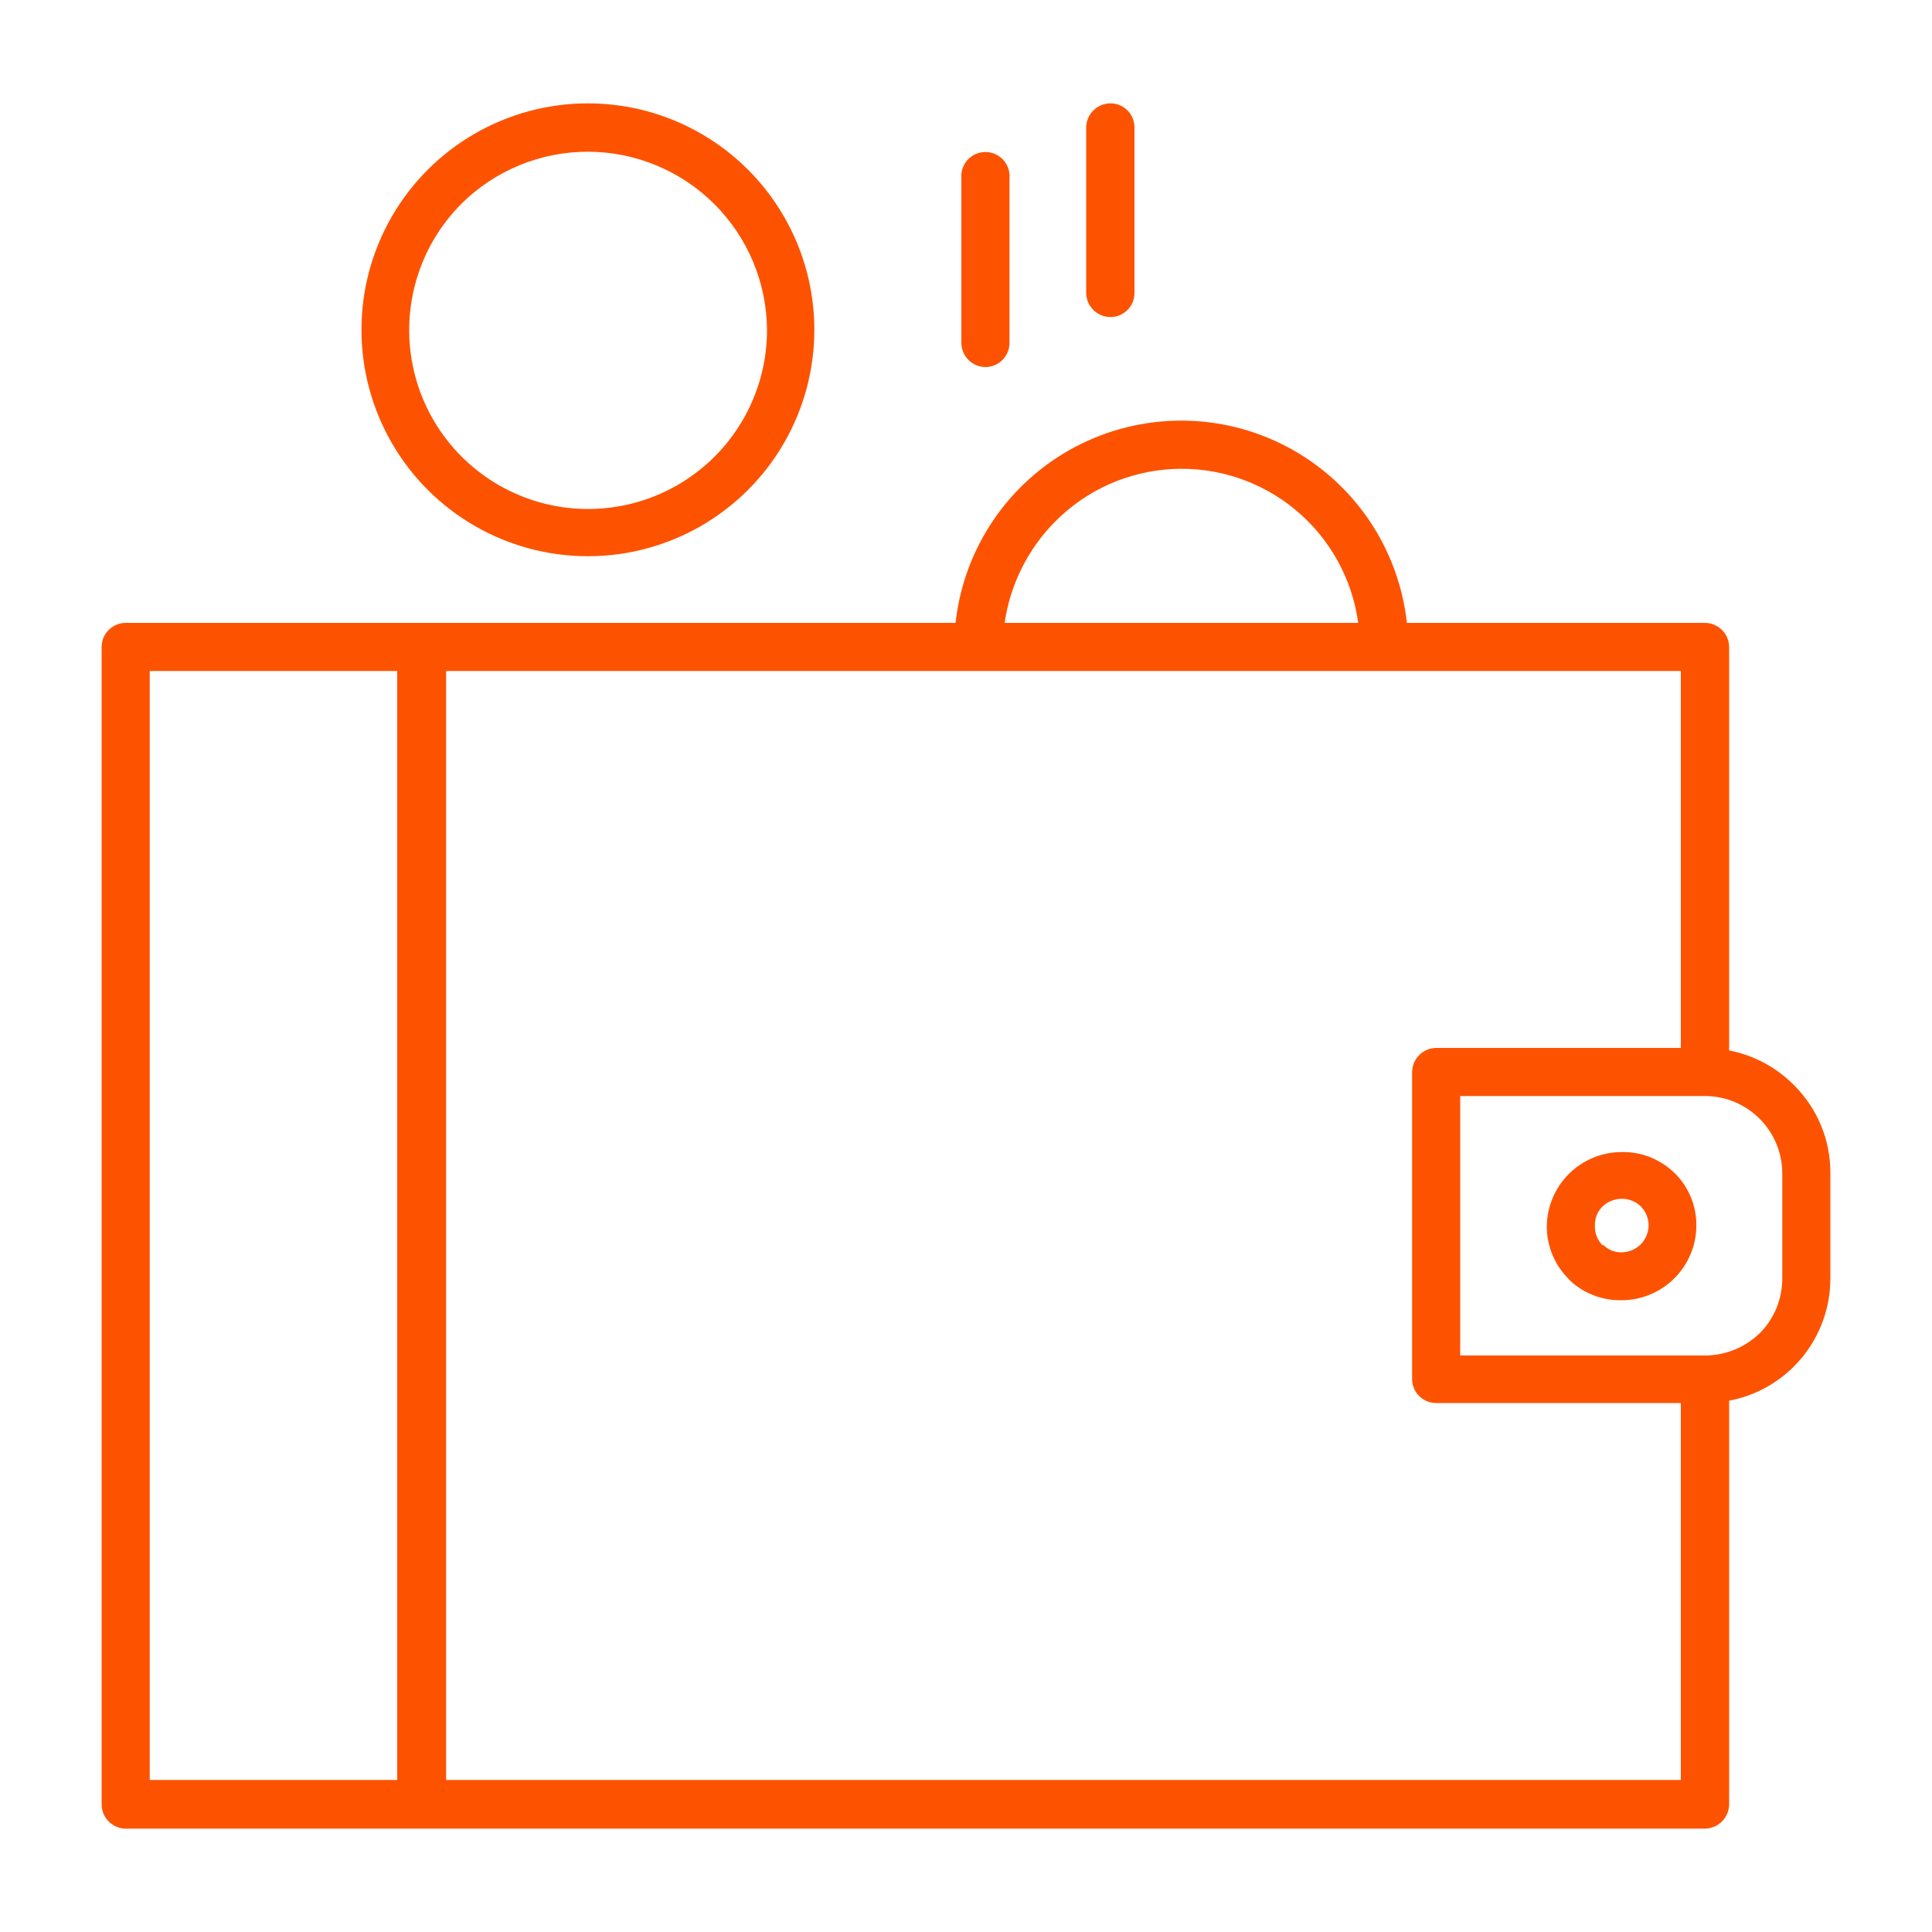 <?xml version="1.0" encoding="UTF-8"?>
<svg width="1200pt" height="1200pt" version="1.1" viewBox="0 0 1200 1200" xmlns="http://www.w3.org/2000/svg">
 <g fill="#fd5300">
  <path d="m1114.2 673.92c-10.941-11.035-24.945-18.52-40.199-21.48v-250.56c-0.031-3.969-1.621-7.766-4.43-10.57-2.805-2.809-6.602-4.398-10.57-4.43h-185.16c-5.094-46.445-32.863-87.352-74.152-109.23-41.285-21.871-90.73-21.871-132.02 0-41.289 21.875-69.059 62.781-74.152 109.23h-515.52c-3.957 0.031-7.742 1.629-10.527 4.438-2.789 2.809-4.352 6.606-4.352 10.562v718.68c-0.035 3.992 1.512 7.832 4.301 10.688 2.785 2.852 6.59 4.492 10.578 4.555h981c4-0.062 7.816-1.695 10.621-4.547 2.809-2.852 4.379-6.691 4.379-10.695v-250.56c17.73-3.363 33.723-12.82 45.207-26.738s17.738-31.418 17.672-49.461v-64.922c0.168-20.629-8.012-40.449-22.68-54.957zm-458.88-349.92c19.473-19.68 45.613-31.348 73.266-32.695 27.652-1.348 54.805 7.723 76.098 25.414 21.293 17.695 35.18 42.73 38.918 70.16h-219.6c3.434-23.773 14.41-45.816 31.32-62.879zm-562.32 92.762h153.72v688.8l-153.72-0.004zm184.08 688.8v-688.8h766.92v234.12h-151.92c-3.965 0.031-7.766 1.621-10.57 4.43-2.805 2.805-4.394 6.602-4.43 10.57v190.68c0 3.969 1.586 7.773 4.402 10.566 2.816 2.793 6.633 4.348 10.598 4.316h151.92v234.12zm829.92-312v-0.004c0.172 12.883-4.848 25.293-13.922 34.441-9.113 8.898-21.34 13.891-34.078 13.922h-152.04v-161.16h152.04c12.809 0.02 25.082 5.16 34.078 14.277 8.93 9 13.934 21.164 13.922 33.84z"/>
  <path d="m1039 727.56c-8.695-7.965-20.133-12.266-31.922-12-12.223 0.062-23.934 4.93-32.598 13.551-8.668 8.625-13.594 20.309-13.723 32.531-0.055 12.355 4.875 24.211 13.68 32.879l0.961 1.078v0.004c8.629 7.918 19.973 12.215 31.68 12 12.348 0 24.191-4.906 32.926-13.637 8.73-8.734 13.637-20.578 13.637-32.926 0.047-12.223-4.844-23.949-13.562-32.52zm-20.039 45.48c-3.223 3.106-7.527 4.824-12 4.801-4.094 0.059-8.031-1.543-10.922-4.441h-0.719c-3.164-3.172-4.863-7.519-4.68-12-0.211-4.481 1.488-8.844 4.68-12 3.234-3.078 7.531-4.797 12-4.797 4.086-0.023 8.047 1.422 11.16 4.078l0.719 0.719c3.125 3.207 4.852 7.523 4.801 12-0.191 4.371-1.984 8.516-5.039 11.641z"/>
  <path d="m365.16 345.48c50.246 0 96.676-26.805 121.8-70.32 25.125-43.516 25.125-97.125 0-140.64-25.121-43.516-71.551-70.32-121.8-70.32s-96.676 26.805-121.8 70.32c-25.125 43.516-25.125 97.125 0 140.64 25.121 43.516 71.551 70.32 121.8 70.32zm-78.602-218.88c20.883-20.742 49.125-32.375 78.555-32.355 29.43 0.02 57.656 11.688 78.512 32.457 20.852 20.766 32.637 48.945 32.773 78.375-0.016 37.09-18.539 71.727-49.375 92.336-30.836 20.609-69.922 24.473-104.2 10.305-34.277-14.172-59.223-44.508-66.504-80.875-7.285-36.367 4.059-73.969 30.234-100.24z"/>
  <path d="m689.64 196.92c3.988 0.031 7.82-1.539 10.641-4.359s4.391-6.656 4.359-10.641v-102.72c0.031-3.988-1.539-7.82-4.359-10.641-2.82-2.82-6.652-4.391-10.641-4.359-3.969 0.031-7.766 1.621-10.574 4.43-2.805 2.805-4.394 6.602-4.426 10.57v102.72c0.031 3.965 1.621 7.766 4.426 10.57 2.809 2.805 6.606 4.394 10.574 4.43z"/>
  <path d="m612 228c4.043 0 7.914-1.629 10.734-4.519 2.824-2.891 4.363-6.801 4.266-10.84v-101.88c0.375-4.195-1.027-8.355-3.871-11.465-2.84-3.106-6.859-4.879-11.07-4.879-4.211 0-8.227 1.773-11.07 4.879-2.84 3.109-4.246 7.269-3.867 11.465v102.36c0.062 3.926 1.648 7.676 4.426 10.453 2.777 2.777 6.527 4.363 10.453 4.426z"/>
 </g>
</svg>
